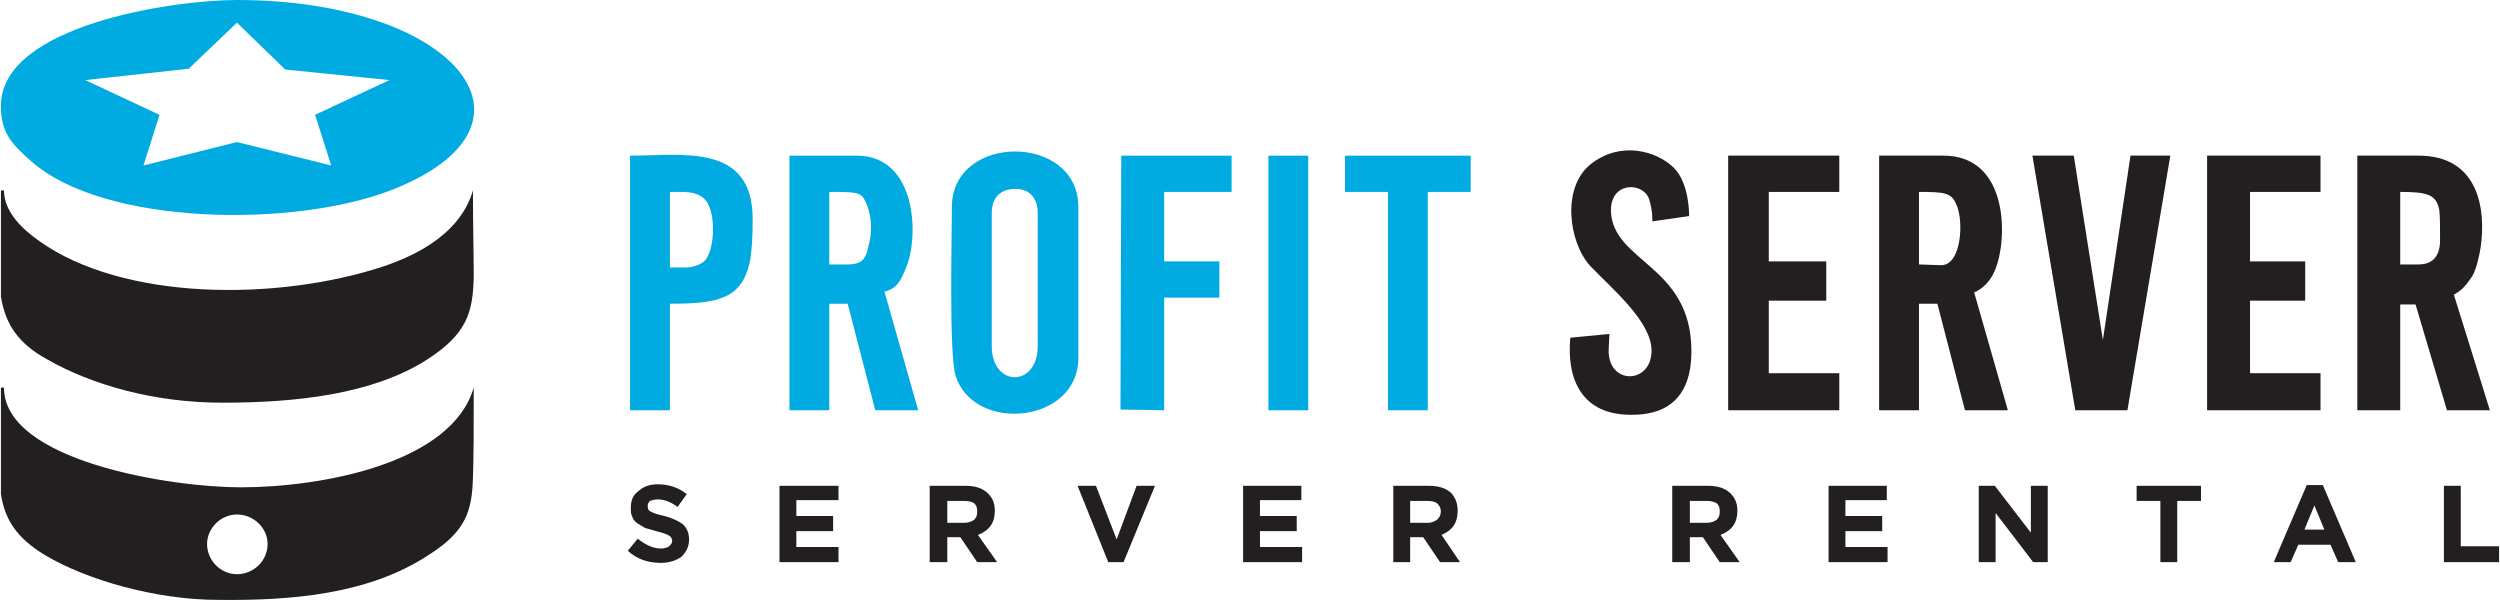 <?xml version="1.0" encoding="UTF-8"?> <svg xmlns="http://www.w3.org/2000/svg" width="154" height="37" viewBox="0 0 154 37" fill="none"><g style="mix-blend-mode:luminosity"><path fill-rule="evenodd" clip-rule="evenodd" d="M0.057 6.516C0.057 8.098 0.623 8.796 1.898 9.913C6.382 13.916 18.136 14.055 24.178 11.682C34.421 7.633 27.907 0 14.596 0C10.583 0 0.057 1.582 0.057 6.516ZM14.596 1.396L17.57 4.282L23.989 4.933L19.41 7.074L20.402 10.193L14.596 8.75L8.837 10.193L9.828 7.074L5.249 4.933L11.622 4.235L14.596 1.396Z" fill="#00ABE1"></path><path fill-rule="evenodd" clip-rule="evenodd" d="M13.699 24.806C18.23 24.806 22.951 24.295 26.302 22.154C28.757 20.571 29.134 19.268 29.182 17.034C29.182 15.684 29.134 14.009 29.134 11.729C28.757 13.032 27.624 15.079 23.564 16.429C17.003 18.57 7.562 18.523 2.417 14.847C1.426 14.149 0.245 13.078 0.245 11.729H0.057V18.291C0.34 19.92 1.048 21.13 2.936 22.154C5.627 23.689 9.45 24.806 13.699 24.806Z" fill="#231F20"></path><path fill-rule="evenodd" clip-rule="evenodd" d="M0.057 30.438V23.875H0.245C0.245 28.39 10.489 30.019 14.832 30.019C19.741 30.019 27.813 28.576 29.182 23.875C29.182 26.203 29.182 28.018 29.134 29.367C29.087 31.462 28.71 32.718 26.444 34.161C22.715 36.628 17.947 37 13.463 36.953C9.545 36.953 5.296 35.697 2.795 34.208C1.001 33.137 0.293 31.974 0.057 30.438ZM14.596 31.694C15.634 31.694 16.484 32.532 16.484 33.51C16.484 34.533 15.634 35.371 14.596 35.371C13.604 35.371 12.755 34.533 12.755 33.51C12.755 32.532 13.604 31.694 14.596 31.694Z" fill="#231F20"></path><path fill-rule="evenodd" clip-rule="evenodd" d="M148.987 16.289H147.854V11.822C149.6 11.822 150.072 12.008 150.261 12.938C150.308 13.357 150.308 14.055 150.308 14.8C150.308 15.684 149.931 16.289 148.987 16.289ZM101.782 13.636L104.048 13.311C104.048 13.311 104.095 11.309 103.104 10.332C102.065 9.308 99.847 8.657 98.006 10.099C96.165 11.542 96.637 14.94 97.959 16.383C99.233 17.732 101.735 19.78 101.735 21.595C101.735 23.689 99.044 23.736 99.092 21.549C99.139 20.618 99.139 20.571 99.139 20.571L96.731 20.804C96.495 23.364 97.439 25.551 100.46 25.551C101.546 25.551 104.237 25.411 104.19 21.549C104.142 16.336 99.375 16.15 99.233 13.031C99.186 11.123 101.263 11.216 101.593 12.287C101.829 13.078 101.782 13.636 101.782 13.636ZM106.455 25.272H113.3V22.991H108.957V18.523H112.498V16.103H108.957V11.822H113.3V9.587H106.455V25.272ZM135.958 25.272H142.944V22.991H138.602V18.523H142V16.103H138.602V11.822H142.944V9.587H135.958V25.272ZM127.839 25.272H131.049L133.692 9.587H131.238L129.538 20.944L127.745 9.587H125.196L127.839 25.272ZM119.578 16.336L118.209 16.289V11.822C119.72 11.822 120.192 11.868 120.475 12.52C120.994 13.497 120.853 16.336 119.578 16.336ZM115.755 25.272H118.209V18.709H119.342L121.042 25.272H123.685L121.608 18.011C122.08 17.825 122.599 17.36 122.883 16.662C123.685 14.8 123.779 9.587 119.72 9.587H115.755V25.272ZM145.21 25.272H147.854V18.756H148.798L150.733 25.272H153.377L151.158 18.151C151.441 17.965 151.677 17.918 152.244 17.081C152.433 16.848 152.669 16.103 152.81 15.219C153.141 12.938 152.716 9.587 148.987 9.587H145.21V25.272Z" fill="#231F20"></path><path fill-rule="evenodd" clip-rule="evenodd" d="M52.218 16.289H51.085V11.822C51.415 11.822 51.698 11.822 51.887 11.822C52.973 11.868 53.114 11.915 53.398 12.613C53.775 13.59 53.681 14.521 53.492 15.172C53.35 15.917 53.114 16.289 52.218 16.289ZM78.133 25.272H80.587V9.588H78.133V25.272ZM82.853 11.822H85.497V25.272H87.951V11.822H90.595V9.588H82.853V11.822ZM69.022 25.225L71.713 25.272V18.337H75.112V16.103H71.713V11.822H75.867V9.588H69.07L69.022 25.225ZM42.21 16.476H41.266V11.822C41.597 11.822 41.88 11.822 42.163 11.822C43.013 11.868 43.485 12.147 43.721 12.799C44.051 13.73 43.957 15.126 43.579 15.824C43.39 16.243 42.777 16.476 42.21 16.476ZM38.812 25.272H41.266V18.709C44.193 18.709 45.656 18.43 46.175 16.196C46.317 15.498 46.364 14.614 46.364 13.497C46.364 8.796 42.069 9.588 38.812 9.588V25.272ZM61.092 21.316V13.125C61.092 12.194 61.611 11.635 62.555 11.635C63.452 11.635 63.924 12.24 63.924 13.125V21.316C63.924 23.876 61.092 23.876 61.092 21.316ZM58.637 12.752C58.637 14.567 58.449 21.874 58.873 23.177C60.053 26.715 66.426 26.063 66.426 22.061V12.752C66.426 8.191 58.637 8.191 58.637 12.752ZM48.63 25.272H51.085V18.709H52.218L53.917 25.272H56.56L54.483 17.965C55.239 17.779 55.475 17.313 55.758 16.615C56.655 14.707 56.513 9.588 52.784 9.588H48.63V25.272Z" fill="#00ABE1"></path><path d="M40.7 34.673C39.897 34.673 39.236 34.44 38.67 33.928L39.284 33.184C39.756 33.556 40.228 33.788 40.7 33.788C40.936 33.788 41.077 33.742 41.219 33.649C41.313 33.556 41.408 33.463 41.408 33.323C41.408 33.184 41.313 33.044 41.219 32.997C41.077 32.904 40.794 32.811 40.416 32.718C40.133 32.625 39.944 32.578 39.756 32.532C39.614 32.439 39.425 32.346 39.284 32.253C39.142 32.16 39 32.02 38.953 31.834C38.859 31.694 38.859 31.508 38.859 31.275C38.859 30.81 39 30.484 39.331 30.251C39.614 29.972 40.039 29.832 40.511 29.832C41.172 29.832 41.785 30.019 42.305 30.438L41.738 31.229C41.313 30.903 40.889 30.763 40.511 30.763C40.322 30.763 40.181 30.81 40.039 30.856C39.944 30.95 39.897 31.043 39.897 31.182C39.897 31.322 39.944 31.462 40.086 31.508C40.228 31.601 40.511 31.694 40.936 31.787C41.455 31.927 41.833 32.113 42.069 32.299C42.305 32.532 42.446 32.811 42.446 33.23C42.446 33.695 42.258 34.021 41.974 34.3C41.644 34.533 41.219 34.673 40.7 34.673ZM48.016 34.626V29.926H51.651V30.81H49.055V31.787H51.321V32.718H49.055V33.695H51.651V34.626H48.016ZM57.269 34.626V29.926H59.487C60.053 29.926 60.526 30.065 60.856 30.391C61.139 30.67 61.281 30.996 61.281 31.462C61.281 32.206 60.95 32.672 60.242 32.951L61.422 34.626H60.195L59.157 33.09H58.354V34.626H57.269ZM58.354 32.206H59.393C59.676 32.206 59.865 32.113 60.006 32.02C60.148 31.88 60.195 31.741 60.195 31.508C60.195 31.275 60.148 31.136 60.006 30.996C59.865 30.903 59.629 30.856 59.393 30.856H58.354V32.206ZM68.267 34.626L66.379 29.926H67.512L68.786 33.23L70.014 29.926H71.147L69.211 34.626H68.267ZM76.575 34.626V29.926H80.163V30.81H77.614V31.787H79.879V32.718H77.614V33.695H80.21V34.626H76.575ZM85.827 34.626V29.926H87.999C88.612 29.926 89.084 30.065 89.415 30.391C89.651 30.67 89.792 30.996 89.792 31.462C89.792 32.206 89.462 32.672 88.801 32.951L89.934 34.626H88.707L87.668 33.09H86.866V34.626H85.827ZM86.866 32.206H87.951C88.187 32.206 88.376 32.113 88.518 32.02C88.659 31.88 88.754 31.741 88.754 31.508C88.754 31.275 88.659 31.136 88.518 30.996C88.376 30.903 88.187 30.856 87.904 30.856H86.866V32.206ZM103.01 34.626V29.926H105.228C105.795 29.926 106.267 30.065 106.597 30.391C106.88 30.67 107.022 30.996 107.022 31.462C107.022 32.206 106.691 32.672 105.983 32.951L107.163 34.626H105.936L104.898 33.09H104.095V34.626H103.01ZM104.095 32.206H105.134C105.417 32.206 105.606 32.113 105.747 32.02C105.889 31.88 105.936 31.741 105.936 31.508C105.936 31.275 105.889 31.136 105.747 30.996C105.559 30.903 105.37 30.856 105.134 30.856H104.095V32.206ZM112.639 34.626V29.926H116.227V30.81H113.678V31.787H115.944V32.718H113.678V33.695H116.274V34.626H112.639ZM121.891 34.626V29.926H122.883L125.101 32.811V29.926H126.14V34.626H125.243L122.93 31.601V34.626H121.891ZM133.079 34.626V30.856H131.615V29.926H135.581V30.856H134.117V34.626H133.079ZM140.065 34.626L142.095 29.879H143.086L145.116 34.626H144.03L143.558 33.556H141.576L141.103 34.626H140.065ZM141.953 32.625H143.18L142.567 31.136L141.953 32.625ZM150.544 34.626V29.926H151.583V33.649H153.943V34.626H150.544Z" fill="#231F20"></path></g></svg> 